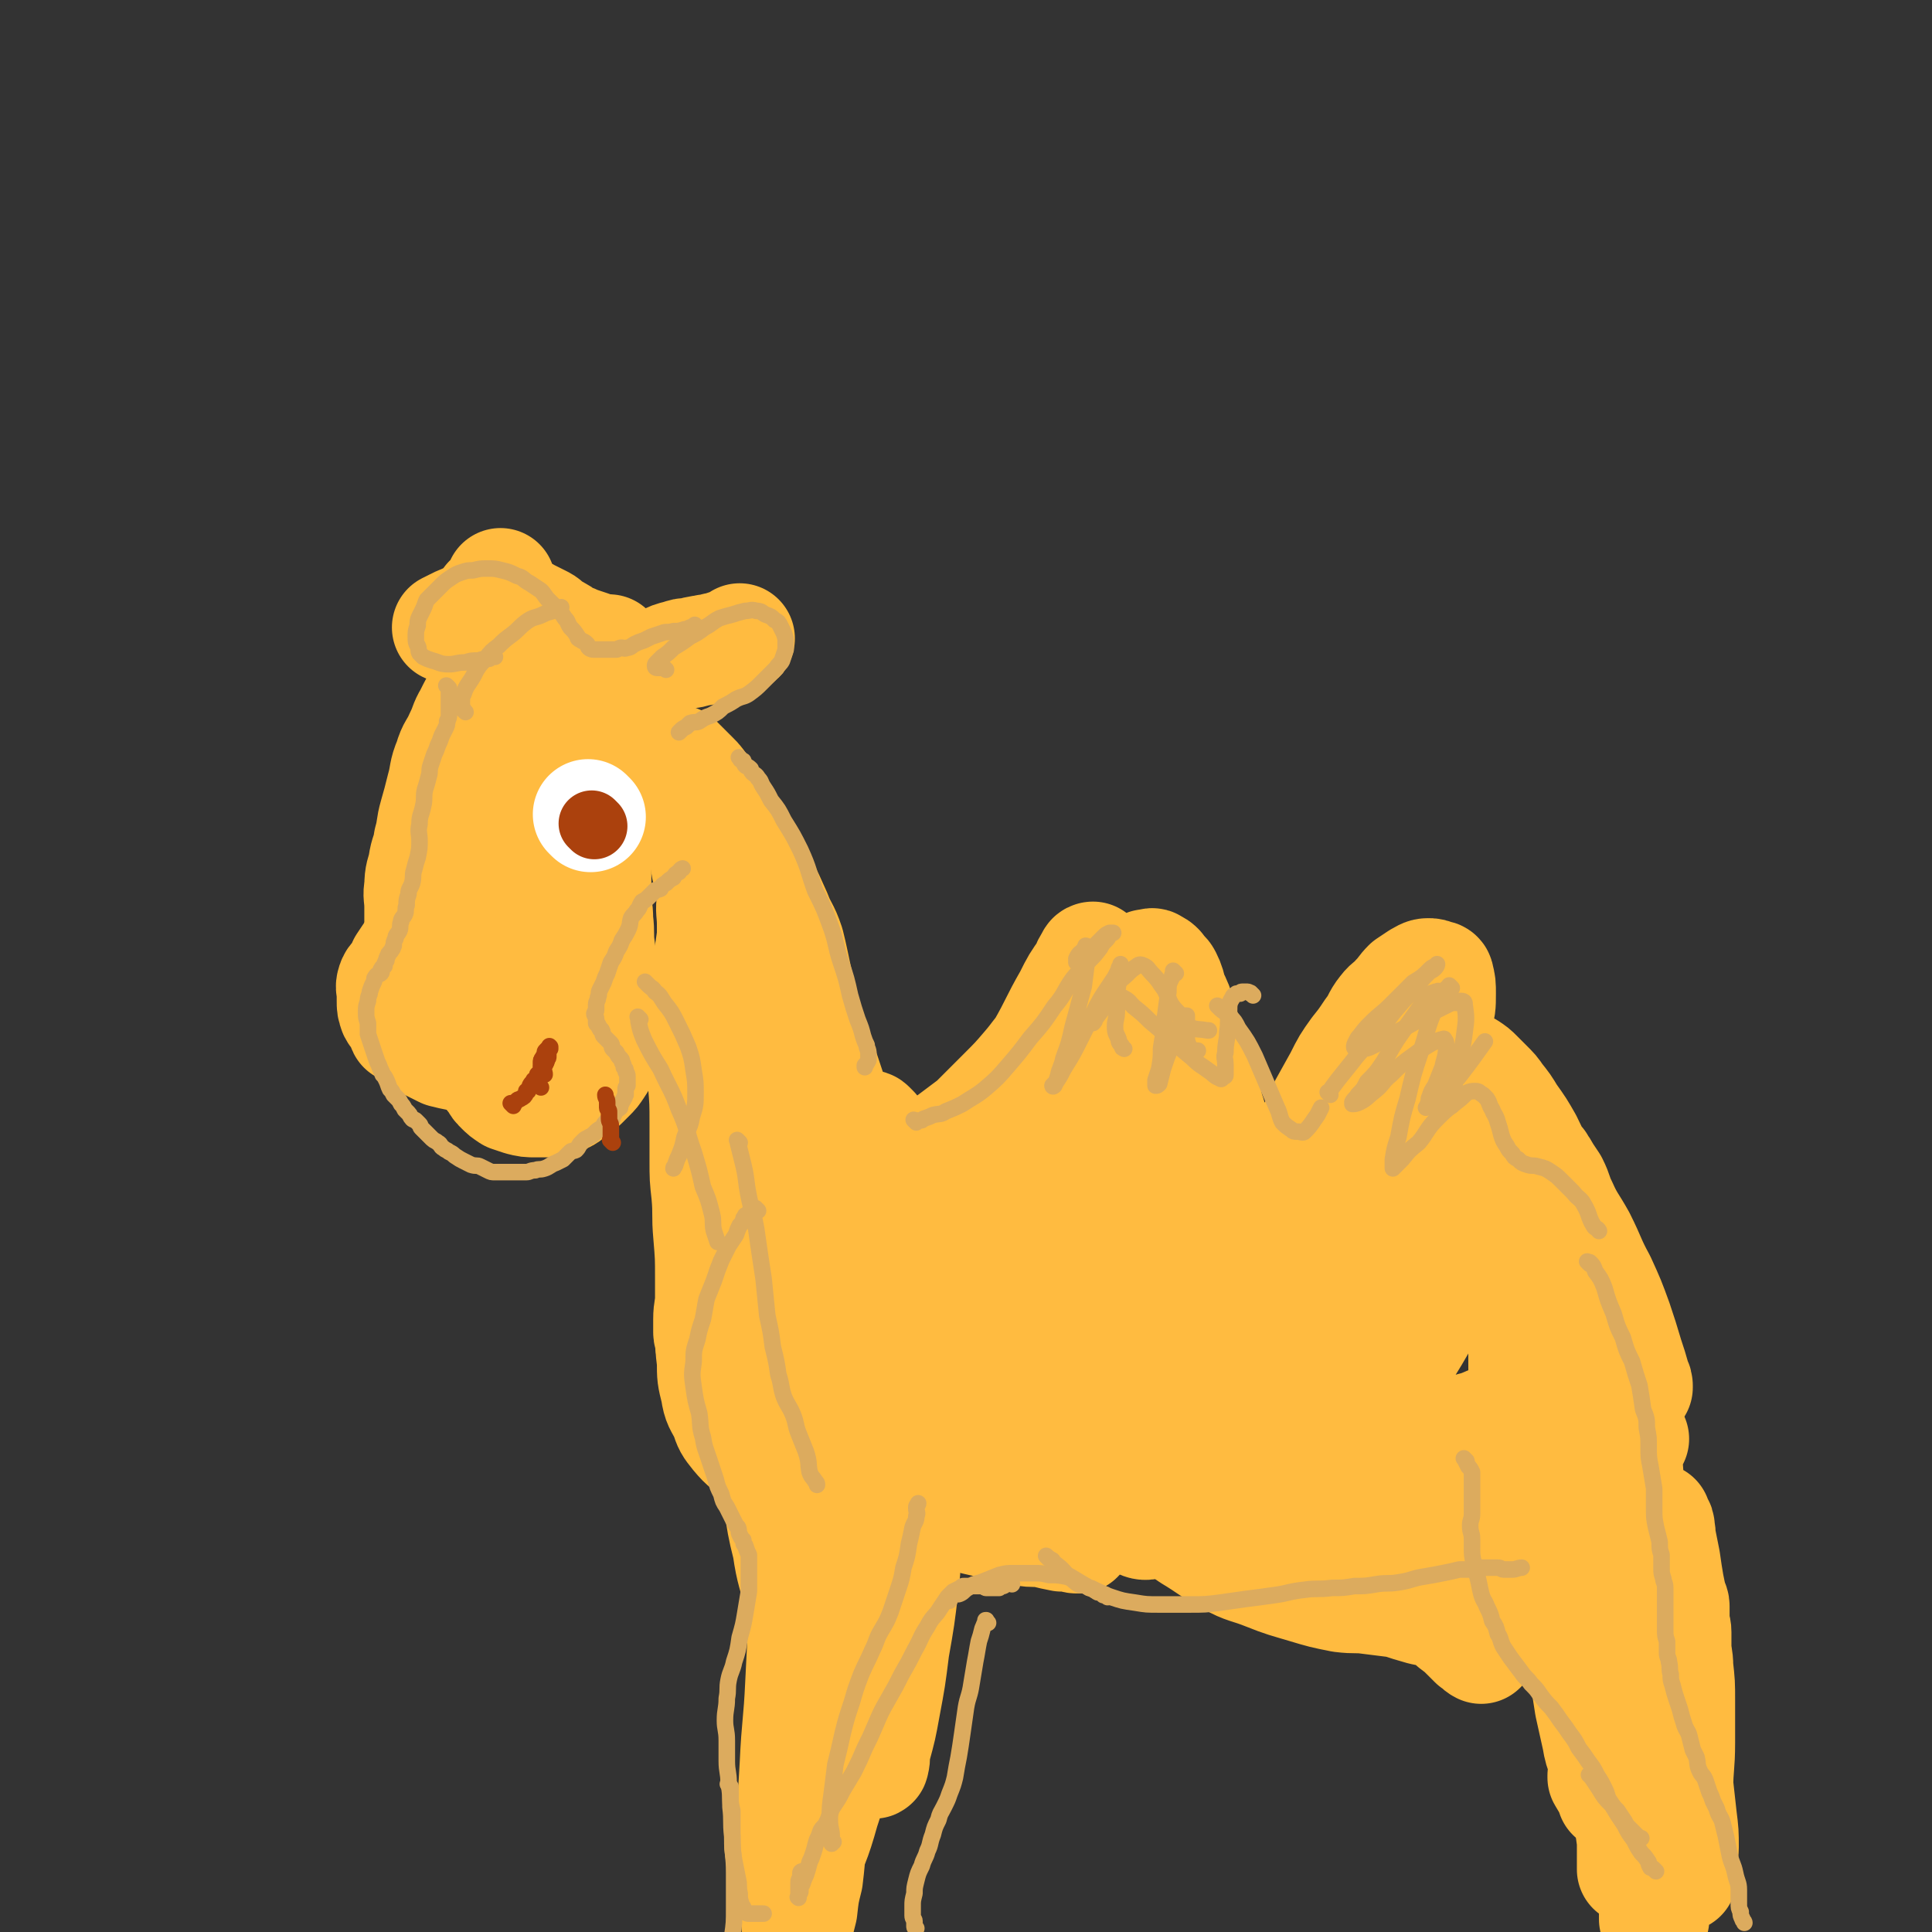 <svg viewBox='0 0 1050 1050' version='1.1' xmlns='http://www.w3.org/2000/svg' xmlns:xlink='http://www.w3.org/1999/xlink'><rect x="0" y="0" width="1050" height="1050" fill="#333333" stroke="none"/><g fill='none' stroke='rgb(255,187,64)' stroke-width='60' stroke-linecap='round' stroke-linejoin='round'><path d='M290,338c-1,-1 -1,-1 -1,-1 -1,-1 0,0 0,0 0,0 0,0 0,0 0,0 0,0 0,0 -1,-1 0,0 0,0 0,0 0,0 0,0 0,0 0,-1 0,0 -1,0 0,0 -1,1 0,1 -1,0 -1,1 -1,2 -1,2 -3,4 -2,2 -2,2 -4,5 -3,4 -2,4 -5,9 -3,5 -3,5 -7,10 -3,5 -3,5 -7,11 -3,5 -3,5 -6,11 -3,5 -2,5 -5,11 -3,7 -4,6 -6,13 -3,7 -2,8 -4,15 -2,8 -2,8 -4,15 -2,7 -1,7 -3,14 -1,7 -2,6 -3,13 -1,5 -2,5 -2,12 -1,5 0,5 0,11 0,5 0,5 0,9 0,5 0,5 0,9 0,3 0,3 1,5 1,3 1,3 2,5 1,2 1,3 2,4 1,2 2,2 3,3 3,2 2,3 5,5 2,1 2,1 5,3 3,1 3,1 6,1 4,1 4,0 8,0 3,0 3,0 6,-1 5,-2 5,-2 9,-5 5,-3 5,-3 9,-7 3,-3 3,-4 7,-8 4,-5 5,-5 9,-11 4,-5 4,-5 8,-10 4,-6 4,-6 7,-12 3,-6 3,-6 5,-13 3,-7 4,-7 7,-13 2,-8 2,-8 4,-15 2,-8 3,-7 5,-15 2,-8 2,-8 4,-16 2,-7 2,-7 4,-14 1,-6 1,-6 2,-12 0,-5 0,-5 1,-9 0,-3 1,-2 1,-5 0,-2 0,-2 0,-4 0,-2 0,-2 -1,-3 0,0 0,0 -1,-1 0,0 -1,0 -1,0 -3,0 -3,0 -5,1 -4,1 -4,1 -8,3 -5,3 -5,2 -10,6 -5,4 -5,5 -10,10 -6,7 -6,7 -12,14 -6,8 -6,8 -11,16 -6,9 -6,9 -11,18 -5,8 -5,8 -9,17 -4,8 -4,9 -7,17 -2,8 -2,8 -4,15 -1,6 0,7 -1,13 0,4 -1,4 -1,8 0,3 0,3 1,6 1,2 1,2 2,4 0,1 0,1 1,2 1,1 1,1 3,1 2,0 2,0 4,-1 3,-2 3,-2 6,-5 3,-3 2,-3 5,-6 7,-11 7,-10 15,-21 7,-10 7,-10 14,-20 6,-10 6,-10 11,-20 3,-8 3,-8 7,-15 3,-7 3,-6 6,-13 1,-4 0,-4 1,-9 1,-3 1,-3 1,-6 0,-2 -1,-2 -1,-3 0,-2 1,-2 0,-3 0,-1 -1,-1 -2,-1 -2,-1 -2,-1 -4,-1 -2,0 -3,0 -5,1 -3,2 -3,2 -6,5 -4,3 -5,2 -7,6 -5,7 -5,7 -9,15 -3,8 -2,8 -5,16 -2,6 -3,6 -5,13 -1,4 -2,4 -2,9 -1,3 0,3 0,7 0,1 -1,2 0,3 1,0 2,0 4,0 0,0 0,0 0,0 '/><path d='M334,356c-1,-1 -1,-1 -1,-1 -1,-1 0,0 0,0 0,0 0,0 0,0 0,0 0,0 0,0 -1,-1 0,0 0,0 0,0 -1,-1 -2,-2 -1,0 -1,0 -2,0 -1,0 -1,0 -2,0 -1,0 -1,0 -3,0 -1,1 -1,1 -3,2 -2,1 -2,1 -5,2 -2,1 -2,1 -5,3 -2,1 -2,1 -4,3 -2,2 -3,2 -5,4 -2,3 -2,3 -4,6 -3,4 -3,4 -5,9 -3,5 -3,5 -5,10 -3,6 -3,6 -5,13 -3,7 -3,7 -5,14 -2,7 -2,8 -4,15 -3,7 -3,7 -5,14 -3,6 -3,6 -5,11 -2,6 -2,6 -4,12 -2,4 -3,4 -5,9 -2,3 -1,3 -3,6 -2,2 -2,2 -4,4 -2,2 -2,3 -3,4 -2,3 -2,2 -4,4 -3,3 -3,3 -5,5 -2,2 -2,1 -3,3 -3,3 -2,3 -5,6 -2,3 -3,3 -5,6 -2,3 -2,3 -4,6 -1,3 -1,3 -2,5 -2,3 -3,2 -4,5 -1,3 0,3 0,6 0,2 0,2 0,4 0,3 0,3 1,6 1,2 2,2 3,4 2,2 1,3 2,5 3,2 3,2 6,4 4,3 4,3 8,5 4,2 4,2 8,4 4,1 4,1 9,2 4,0 4,0 8,0 5,0 5,0 9,-1 5,-1 5,-1 9,-2 3,-1 3,-2 6,-3 4,-2 4,-2 8,-4 4,-3 4,-3 8,-6 3,-3 3,-2 6,-5 2,-2 2,-2 4,-4 3,-3 3,-3 5,-6 1,-4 1,-4 3,-7 1,-5 2,-5 3,-9 1,-5 1,-5 1,-10 0,-5 0,-5 -1,-10 0,-4 0,-4 -1,-8 -1,-4 0,-4 -1,-7 -1,-4 -1,-4 -2,-7 0,-2 0,-2 -1,-4 0,-1 0,-1 -1,-3 0,-1 -1,-1 -1,-2 0,0 0,-1 0,-1 0,-1 0,0 -1,-1 0,0 0,0 0,0 0,0 0,0 0,0 '/><path d='M251,523c-1,-1 -1,-1 -1,-1 -1,-1 0,0 0,0 0,0 0,0 0,0 0,0 -1,0 -1,1 -1,0 -1,0 -1,2 -1,1 -1,1 -1,3 0,2 0,2 0,4 0,3 0,3 1,6 0,4 0,4 2,9 1,5 1,5 3,10 1,5 1,5 3,10 2,4 2,4 4,8 2,4 2,4 5,7 1,3 2,3 4,6 1,2 1,2 3,4 2,2 2,2 5,4 3,1 3,1 6,2 4,1 4,1 8,1 4,0 4,0 7,0 4,0 4,0 8,-2 3,-1 3,-2 6,-4 2,-2 2,-2 5,-4 2,-2 2,-2 4,-4 2,-2 2,-2 4,-5 2,-3 2,-3 3,-7 1,-4 1,-4 2,-8 1,-3 1,-3 1,-7 0,-4 0,-4 0,-7 0,-5 0,-5 -1,-9 -1,-6 -1,-6 -2,-12 -1,-7 -1,-7 -2,-15 -1,-7 0,-7 -1,-15 0,-7 -1,-7 -1,-14 0,-8 0,-8 0,-16 0,-7 -1,-7 0,-14 1,-7 1,-7 2,-13 1,-5 0,-5 1,-10 1,-4 1,-4 2,-9 1,-3 0,-3 1,-7 1,-3 1,-3 2,-7 1,-2 1,-2 1,-5 0,-2 0,-2 0,-5 0,-2 0,-2 1,-5 0,-2 1,-2 1,-4 0,-3 0,-3 0,-5 0,-2 1,-2 1,-4 1,-3 1,-3 2,-5 0,-2 0,-2 0,-4 0,-2 0,-2 1,-4 0,-1 0,-1 0,-2 0,-1 0,-1 0,-3 0,0 0,0 0,-1 0,-1 0,-1 0,-2 0,0 0,0 -1,-1 -1,-1 -1,-1 -2,-2 -2,-1 -2,-1 -4,-2 -3,-2 -3,-2 -6,-3 -3,-1 -3,-1 -5,-2 -3,-1 -3,-1 -6,-2 -3,-1 -2,-1 -5,-2 -2,-1 -2,-1 -4,-2 -1,-1 -1,-1 -3,-2 -1,-1 -2,0 -3,-1 -2,-1 -1,-1 -3,-3 -1,-1 -1,-1 -3,-2 -2,-1 -2,-1 -4,-2 -2,-1 -2,-1 -4,-2 -1,-1 -1,0 -3,-1 -2,-1 -2,-1 -4,-2 -1,-1 -1,-1 -3,-1 -1,0 -2,0 -3,0 -1,0 -1,-1 -2,-1 0,0 -1,0 -1,0 -1,0 -1,-1 -1,-1 0,0 0,0 0,0 -1,0 -1,0 -1,0 0,0 0,0 0,0 -1,0 -1,0 -1,0 0,0 0,0 0,0 -1,0 -1,0 -1,0 0,0 0,0 0,-1 0,0 0,0 0,0 0,0 -1,0 0,0 0,-1 1,-1 1,-1 1,0 1,-1 1,-1 1,-1 1,-1 1,-1 1,-1 1,-1 1,-1 1,-1 1,-1 1,-1 1,-1 1,-2 1,-3 0,0 0,0 0,-1 '/><path d='M329,381c-1,-1 -1,-1 -1,-1 -1,-1 0,0 0,0 0,0 0,0 0,0 0,0 0,0 0,0 -1,-1 0,0 0,0 0,0 0,0 0,0 0,0 0,0 0,0 -1,-1 0,-1 0,-2 1,-1 1,-1 2,-2 1,-1 1,-2 3,-3 2,-2 2,-1 5,-3 3,-2 3,-2 7,-4 4,-2 4,-1 8,-3 4,-2 4,-2 8,-4 4,-2 4,-2 8,-3 3,-1 3,-1 5,-1 3,0 3,-1 5,-1 3,-1 3,0 5,-1 3,0 3,0 5,-1 2,0 2,0 4,-1 3,-1 3,-1 6,-2 1,-1 2,-1 3,-2 '/><path d='M309,358c-1,-1 -1,-1 -1,-1 -1,-1 0,0 0,0 0,0 0,0 0,0 -1,-1 -1,-1 -2,-2 -1,-1 -1,-1 -3,-2 -1,-1 -1,-1 -2,-3 -2,-2 -2,-2 -4,-4 -1,-1 -1,-1 -3,-3 -2,-2 -2,-2 -5,-4 -3,-2 -3,-2 -6,-3 -4,-1 -4,-1 -9,-2 -5,-1 -5,-1 -10,0 -4,0 -4,1 -9,2 -4,1 -4,1 -8,3 -2,1 -2,1 -4,2 '/><path d='M367,414c-1,-1 -1,-1 -1,-1 -1,-1 0,0 0,0 0,0 0,0 0,0 0,0 -1,0 0,0 0,-1 1,0 2,0 1,1 1,1 2,2 1,1 1,1 3,3 2,2 2,2 4,4 3,3 3,3 5,7 3,4 3,4 6,8 3,5 3,5 6,9 3,5 3,5 6,10 3,5 3,5 6,10 4,7 5,7 8,14 4,8 4,8 8,17 3,8 4,7 7,16 2,8 2,9 4,18 2,9 2,9 3,19 1,11 0,11 -1,21 -1,12 -1,12 -4,23 -2,12 -2,12 -6,24 -3,10 -4,10 -7,20 -3,10 -2,10 -5,19 -3,9 -3,9 -6,18 -2,7 -2,7 -4,14 -1,6 -1,6 -2,11 -1,4 -1,4 -2,8 -1,3 -1,3 -1,5 0,2 0,2 0,3 0,1 0,1 0,1 0,0 0,0 0,0 1,-1 1,0 1,-1 1,-3 1,-3 2,-5 1,-5 1,-5 2,-10 1,-7 1,-7 2,-13 1,-10 2,-10 2,-20 1,-11 0,-11 0,-22 0,-11 0,-11 0,-22 0,-15 0,-15 -1,-29 -1,-13 -2,-12 -4,-25 -1,-12 -1,-12 -3,-24 -2,-13 -2,-13 -4,-25 -2,-9 -2,-9 -4,-19 -1,-7 -1,-7 -2,-15 -2,-8 -3,-8 -5,-15 -1,-6 -1,-6 -2,-13 -1,-4 -1,-4 -2,-9 -2,-3 -2,-3 -3,-6 -1,-2 -1,-3 -1,-5 0,-1 -1,0 -1,-2 0,0 0,-1 0,-2 0,0 -1,0 -1,-1 0,0 0,0 0,0 0,0 1,1 1,2 1,2 1,2 2,5 1,5 2,5 3,11 2,7 2,7 4,15 2,10 2,10 3,21 2,11 2,11 3,22 1,11 1,11 2,22 0,14 0,14 0,28 0,15 0,15 0,29 0,15 0,15 -1,30 0,13 0,13 -1,26 -1,12 -1,12 -2,24 -1,10 0,10 -1,21 0,7 0,7 -1,15 0,6 -1,6 -1,12 0,3 0,3 0,7 0,2 1,2 1,4 0,1 0,1 0,2 0,0 0,0 0,0 0,0 0,0 0,0 0,-7 0,-7 0,-15 0,-10 0,-10 0,-20 0,-12 0,-12 -1,-24 -1,-11 0,-11 -1,-22 -1,-9 -1,-9 -1,-18 0,-10 0,-10 0,-20 0,-12 0,-12 -1,-24 0,-12 -1,-12 -1,-24 0,-11 0,-11 1,-22 1,-9 2,-9 3,-19 1,-6 1,-6 2,-13 1,-4 2,-4 3,-8 1,-2 1,-1 2,-3 1,-2 0,-2 1,-3 0,-1 0,-2 1,-2 1,-1 1,-1 2,-1 1,0 1,0 1,1 1,3 1,3 1,5 1,6 1,6 2,11 1,6 2,6 2,12 1,7 1,7 1,14 1,9 1,9 1,17 1,10 0,10 0,20 0,9 0,9 0,18 0,8 -1,8 -1,17 -1,11 -1,11 -1,22 1,9 1,9 2,18 0,7 -1,7 -1,15 0,8 0,8 1,16 1,8 0,8 2,16 1,7 1,7 2,14 2,6 1,6 3,12 3,6 3,6 6,12 3,6 3,6 7,12 4,6 4,6 9,12 4,7 4,7 9,13 4,5 4,5 9,10 6,6 6,6 13,12 7,6 7,7 15,12 7,5 7,5 15,8 8,4 8,4 16,8 8,3 8,3 16,6 8,2 9,2 17,4 7,1 7,2 14,3 5,1 5,0 11,1 4,1 4,1 9,2 2,0 3,0 5,0 2,0 1,1 3,1 0,0 1,0 1,0 0,0 -1,0 -1,0 -1,-1 -1,-2 -2,-3 -3,-3 -4,-3 -7,-6 -7,-6 -7,-6 -14,-12 -6,-5 -6,-5 -12,-12 -7,-8 -7,-8 -13,-17 -7,-12 -7,-12 -13,-24 -8,-16 -8,-16 -14,-32 -7,-17 -6,-17 -12,-34 -5,-17 -5,-18 -10,-35 -3,-11 -3,-11 -6,-21 -1,-7 -1,-7 -3,-14 -1,-3 -2,-3 -3,-7 -1,-2 -1,-2 -1,-5 -1,-1 -1,-1 -1,-1 -1,-1 -1,-1 -1,-1 -1,-1 -1,0 -1,0 -1,1 -1,1 -1,1 -2,3 -3,3 -4,5 -1,4 0,5 -1,9 -2,6 -3,6 -5,12 -2,6 -1,7 -1,13 -1,8 -1,8 0,15 1,11 1,11 2,21 2,10 1,10 3,20 1,8 2,8 4,16 2,7 2,7 5,14 1,4 1,4 3,8 1,2 1,2 2,4 0,0 0,0 0,0 '/><path d='M390,481c-1,-1 -1,-1 -1,-1 -1,-1 0,0 0,0 0,1 0,1 0,2 -1,4 -2,3 -2,7 -1,6 0,7 0,13 0,8 0,8 1,16 1,9 1,9 2,17 2,10 2,10 4,21 2,9 2,9 4,19 2,10 2,10 4,20 3,11 3,11 7,22 3,11 3,11 8,21 4,10 5,9 10,19 6,11 5,11 11,22 6,9 6,9 11,18 5,8 5,9 10,16 5,6 5,6 10,10 6,6 6,6 13,11 5,3 5,3 10,6 4,3 4,2 8,5 4,2 4,2 7,4 3,1 3,1 6,2 1,1 1,1 1,1 1,0 1,1 2,1 0,0 0,0 0,0 -2,-1 -2,-1 -4,-2 -4,-3 -4,-3 -8,-5 -8,-6 -8,-6 -16,-12 -8,-6 -8,-6 -17,-12 -9,-7 -9,-7 -18,-13 -8,-5 -7,-6 -15,-11 -5,-4 -5,-4 -10,-7 -4,-3 -4,-3 -9,-6 -2,-2 -2,-2 -5,-2 -3,-1 -3,-1 -5,-1 -3,1 -4,0 -6,2 -3,3 -3,4 -5,8 -4,7 -5,7 -7,15 -3,8 -3,8 -4,16 -1,9 -1,9 0,17 0,8 0,8 2,16 1,7 2,7 5,13 2,6 2,6 6,11 5,6 6,6 12,10 9,6 9,6 18,11 9,5 9,6 19,9 12,5 12,5 24,8 12,3 12,3 24,4 12,1 12,1 25,1 12,0 13,0 25,-3 11,-2 11,-3 22,-7 12,-4 13,-4 25,-9 8,-4 8,-4 15,-9 7,-5 8,-5 14,-10 4,-5 5,-5 7,-11 4,-7 2,-8 4,-15 '/><path d='M430,526c-1,-1 -1,-1 -1,-1 -1,-1 0,0 0,0 0,0 0,0 0,0 0,0 0,-1 0,0 -1,0 0,1 0,1 1,3 1,3 2,6 1,4 1,4 3,9 3,7 3,7 5,15 4,10 4,10 7,20 3,9 3,9 6,18 3,9 3,9 5,19 3,8 2,8 5,17 3,6 3,6 5,12 2,5 2,5 4,10 3,4 3,4 6,7 3,4 4,4 7,7 4,4 4,4 8,8 4,4 4,4 8,7 3,3 3,3 6,5 3,3 3,3 7,5 2,1 2,1 6,2 3,0 3,0 7,0 3,0 3,-1 7,-2 4,-1 4,-1 9,-3 4,-2 4,-2 8,-4 4,-2 4,-2 8,-5 3,-2 3,-2 6,-4 3,-2 3,-2 6,-5 3,-3 3,-3 6,-6 3,-3 3,-3 5,-6 3,-4 3,-4 5,-7 2,-3 2,-3 4,-5 2,-2 3,-2 4,-4 2,-2 1,-2 2,-4 1,-2 1,-2 2,-3 1,-1 0,-1 1,-2 1,-1 2,0 2,-1 1,-1 0,-1 0,-2 0,-1 0,-1 1,-1 1,-1 1,-1 1,-1 0,0 0,0 0,0 0,0 0,0 -1,0 '/><path d='M541,680c-1,-1 -1,-1 -1,-1 -1,-1 0,0 0,0 0,0 0,0 0,0 -1,0 -1,0 -1,0 -1,0 0,-1 -1,-1 -2,0 -2,0 -3,0 -2,0 -2,-1 -3,-1 -1,0 -2,0 -3,0 -3,0 -3,1 -7,1 -3,0 -3,0 -6,1 -4,0 -4,0 -7,1 -4,0 -4,1 -8,2 -3,0 -3,1 -6,1 -2,0 -2,0 -4,0 -2,0 -2,0 -4,0 -1,0 -1,0 -2,-1 -1,-1 -2,0 -3,-2 -1,-1 -1,-2 -2,-4 -1,-1 -1,-1 -3,-3 -2,-3 -2,-3 -4,-6 -2,-3 -2,-3 -3,-5 '/><path d='M450,640c-1,-1 -1,-1 -1,-1 -1,-1 0,0 0,0 0,0 0,0 0,0 0,0 0,0 0,0 -1,-1 0,0 0,0 1,0 1,-1 2,-1 1,0 1,0 2,0 2,0 2,0 4,0 3,0 3,0 7,0 4,0 4,0 8,0 5,0 5,0 10,-1 6,-1 6,-1 11,-3 5,-2 6,-2 10,-5 6,-3 6,-4 10,-7 8,-6 8,-6 16,-12 8,-8 8,-8 16,-16 7,-7 7,-7 13,-14 6,-7 5,-7 11,-13 6,-7 6,-7 13,-13 6,-5 5,-5 12,-11 5,-4 5,-4 10,-7 4,-3 4,-3 8,-6 2,-2 2,-2 5,-4 3,-1 3,-1 5,-1 1,-1 1,-1 2,-1 2,0 2,-1 3,0 2,1 2,1 3,2 2,3 3,3 4,5 2,4 2,5 3,9 3,6 3,6 5,13 3,8 2,9 5,17 3,8 3,8 5,16 3,8 3,8 5,17 3,8 2,9 4,18 2,9 3,9 5,18 2,8 2,8 3,17 2,9 2,9 3,18 1,9 1,9 1,18 0,7 0,7 0,14 0,6 1,6 0,11 0,4 -1,4 -2,8 0,2 0,2 -1,5 0,2 0,2 -1,4 0,0 0,0 0,1 0,0 0,0 -1,1 0,0 0,0 0,0 -1,0 -1,0 -1,-1 -1,-2 -2,-2 -3,-4 -2,-4 -2,-4 -5,-9 -3,-5 -3,-5 -6,-10 -3,-5 -3,-5 -7,-10 -3,-5 -3,-6 -7,-11 -5,-7 -6,-7 -11,-15 -6,-10 -6,-10 -12,-20 -6,-10 -6,-10 -11,-20 -5,-10 -5,-10 -10,-20 -5,-7 -5,-7 -9,-15 -3,-5 -3,-5 -6,-10 -2,-3 -2,-3 -3,-5 -1,-2 -1,-2 -2,-3 -1,-1 -1,-1 -1,-1 -1,0 -2,0 -2,1 -3,5 -2,5 -4,10 -5,14 -6,14 -10,28 -5,15 -5,15 -9,31 -4,18 -3,18 -7,36 -2,13 -3,13 -5,26 -1,9 -1,9 -1,18 -1,7 -1,7 -1,15 0,3 0,3 0,6 0,2 0,2 0,5 0,1 1,1 1,2 1,1 1,1 1,1 3,-1 3,-2 5,-4 7,-7 8,-7 14,-15 11,-18 10,-19 20,-37 10,-19 10,-19 20,-38 7,-15 7,-15 15,-30 5,-10 5,-10 10,-20 3,-6 2,-6 5,-12 2,-4 2,-3 4,-6 1,-2 1,-2 1,-4 0,0 0,0 0,0 0,0 0,0 0,0 0,2 0,2 -1,4 -1,7 -2,7 -3,14 -2,11 -2,11 -4,22 -2,11 -2,11 -3,23 -1,9 -1,9 -1,19 0,9 0,9 0,17 0,6 0,6 0,12 0,4 1,4 1,7 0,3 0,3 0,5 0,1 1,1 1,3 0,0 0,0 0,0 0,0 0,0 0,0 0,-2 0,-2 0,-5 -1,-5 -1,-5 -2,-10 -1,-6 -2,-6 -4,-12 -3,-6 -3,-6 -6,-12 -3,-7 -2,-7 -5,-15 -3,-8 -3,-7 -6,-15 -3,-8 -3,-8 -5,-17 -2,-12 -2,-12 -3,-23 -1,-14 -1,-14 -1,-28 0,-11 0,-11 1,-22 0,-10 0,-10 1,-20 1,-6 1,-6 2,-13 0,-3 0,-3 0,-5 0,-2 1,-2 1,-3 0,-1 0,-1 0,-1 0,0 -1,0 -1,1 -2,3 -2,3 -3,6 -5,7 -5,7 -9,15 -8,14 -7,14 -15,28 -7,13 -8,13 -15,26 -7,15 -6,15 -12,30 -4,11 -4,11 -6,21 -2,11 -2,12 -4,23 -1,10 -1,10 -1,21 0,8 0,9 1,17 2,8 1,8 4,16 2,8 2,8 6,15 4,7 4,7 9,13 3,5 3,5 7,9 3,4 3,4 7,7 2,3 3,3 6,5 3,3 2,3 6,5 2,2 2,2 4,3 3,2 3,2 5,4 2,1 2,1 4,2 2,0 2,1 4,1 2,0 2,0 4,-1 2,0 3,0 4,-1 3,-1 3,-2 5,-4 3,-3 4,-3 7,-6 4,-4 4,-4 8,-8 4,-5 4,-5 9,-10 5,-6 5,-6 11,-12 7,-9 7,-9 14,-18 7,-9 7,-9 14,-19 7,-10 7,-10 13,-21 6,-11 6,-11 11,-23 5,-11 5,-11 9,-22 5,-9 4,-9 9,-19 4,-10 5,-10 9,-20 5,-9 5,-9 10,-18 4,-8 4,-8 9,-15 4,-5 4,-5 8,-11 4,-5 3,-6 7,-11 3,-4 4,-3 7,-7 3,-3 3,-4 6,-7 3,-2 3,-2 6,-4 2,-1 3,-2 5,-2 2,0 2,0 4,1 1,0 2,0 2,1 1,4 1,4 1,9 0,7 0,7 -2,14 -3,10 -3,10 -7,20 -3,9 -2,9 -6,18 -5,13 -5,13 -12,25 -8,14 -8,13 -17,26 -11,15 -12,14 -23,29 -10,14 -9,15 -20,27 -7,10 -9,9 -17,18 -5,6 -4,6 -9,12 -4,4 -4,4 -7,7 -2,2 -1,3 -3,5 -2,1 -2,1 -3,2 0,0 0,0 0,0 1,-1 1,-1 1,-3 5,-9 6,-8 11,-17 7,-14 7,-14 14,-28 8,-15 7,-15 15,-30 7,-12 7,-13 15,-25 5,-9 5,-9 11,-17 5,-8 6,-8 12,-16 4,-5 4,-5 8,-10 4,-4 3,-4 7,-8 4,-3 4,-3 7,-5 4,-3 4,-3 8,-5 4,-2 5,-2 9,-3 4,0 4,0 9,0 3,0 3,1 7,2 4,1 4,1 7,2 3,2 3,2 5,4 3,3 3,3 5,5 4,4 4,4 6,7 4,5 4,5 7,10 5,7 5,7 9,14 4,8 4,9 8,17 4,7 4,7 8,15 4,8 5,7 8,15 5,10 5,10 8,20 4,9 4,9 8,18 3,9 3,9 7,17 2,7 2,7 5,14 2,4 2,4 4,9 1,3 1,3 2,6 1,1 1,1 2,2 0,0 0,0 0,1 0,0 0,0 0,0 0,-2 0,-2 -1,-4 -2,-7 -2,-7 -4,-13 -3,-10 -3,-10 -6,-19 -4,-11 -4,-11 -9,-22 -6,-11 -5,-11 -11,-23 -5,-9 -6,-9 -10,-18 -3,-6 -2,-6 -5,-12 -2,-3 -2,-3 -4,-6 -1,-2 -1,-2 -2,-3 -1,-1 -1,-1 -1,-2 0,0 0,0 0,0 0,1 0,1 0,2 1,5 1,5 1,9 1,8 1,8 2,16 2,10 3,10 3,21 1,12 1,12 0,23 -2,13 -2,13 -5,26 -4,16 -3,16 -8,33 -5,14 -4,14 -11,28 -5,11 -6,11 -13,21 -6,8 -6,9 -13,16 -6,6 -7,5 -14,10 -5,4 -5,5 -11,8 -5,2 -6,2 -11,1 -5,0 -6,1 -10,-1 -5,-3 -5,-3 -9,-7 -4,-4 -3,-5 -6,-9 -3,-4 -3,-4 -5,-8 -1,-4 -2,-4 -1,-8 0,-5 0,-5 1,-10 2,-6 2,-6 5,-13 4,-7 5,-7 9,-15 5,-8 5,-8 10,-16 7,-12 7,-12 13,-25 8,-13 8,-13 15,-27 7,-16 7,-16 13,-32 5,-14 5,-14 8,-28 2,-8 2,-8 2,-16 0,-4 0,-4 -1,-9 0,-2 1,-3 -1,-4 -2,-1 -3,-1 -6,0 -4,2 -5,2 -8,6 -7,8 -7,9 -13,18 -11,16 -11,16 -20,32 -10,17 -10,17 -20,35 -9,18 -8,18 -17,35 -6,14 -6,14 -12,28 -5,8 -5,8 -10,16 -2,5 -3,5 -6,10 -2,3 -2,3 -4,6 0,1 0,1 -1,2 0,0 -1,0 -1,0 0,-2 1,-2 2,-5 4,-11 3,-11 7,-22 5,-16 5,-16 10,-31 5,-15 5,-15 11,-30 4,-9 4,-9 8,-17 3,-6 3,-6 5,-11 1,-3 1,-3 2,-5 0,-1 1,-2 1,-2 0,0 0,1 0,1 -2,3 -3,2 -5,6 -7,10 -5,11 -11,21 -9,15 -11,14 -21,28 -12,18 -11,19 -23,37 -9,14 -9,15 -19,28 -7,8 -7,7 -15,15 -4,4 -3,5 -8,8 -2,2 -4,2 -6,1 -2,-1 -2,-3 -3,-6 -2,-14 -2,-14 -3,-28 -1,-14 -1,-14 -1,-29 0,-11 0,-11 1,-23 0,-7 2,-7 1,-14 0,-4 -1,-4 -1,-8 -1,-1 0,-1 0,-1 0,-1 0,-2 0,-2 0,0 -1,0 -1,1 -1,3 -2,3 -2,6 -1,5 -1,5 0,10 1,8 1,9 4,16 2,8 2,8 6,14 4,6 4,7 9,11 9,7 9,7 20,12 12,5 12,5 26,7 14,3 15,2 29,2 15,0 15,-1 30,-3 14,-2 14,-3 29,-7 11,-3 11,-3 23,-6 8,-2 8,-3 16,-5 6,-2 6,-3 12,-4 3,0 3,0 6,0 1,0 2,0 3,0 0,0 0,0 0,0 -1,2 0,2 -2,4 -6,5 -6,5 -14,9 -12,5 -12,6 -24,9 -13,5 -14,5 -27,7 -20,3 -21,2 -41,3 -18,1 -18,1 -36,0 -17,-1 -17,-1 -34,-3 -15,-1 -15,-1 -29,-3 -14,-2 -14,-2 -28,-4 -13,-2 -13,-1 -25,-3 -9,-1 -9,-1 -18,-3 -9,-2 -9,-2 -18,-5 -7,-3 -7,-3 -14,-6 -8,-4 -8,-3 -16,-7 -7,-4 -6,-5 -13,-10 -6,-3 -6,-3 -13,-6 -6,-3 -6,-3 -12,-5 -5,-2 -5,-2 -10,-2 -5,0 -5,0 -10,0 -3,1 -4,0 -7,2 -3,2 -3,2 -5,6 -3,6 -3,6 -4,13 -3,10 -3,10 -3,20 0,14 0,14 2,28 2,13 2,14 5,26 2,14 3,13 6,27 3,13 3,13 5,26 2,14 1,14 2,28 2,17 2,17 2,35 0,16 0,16 -1,32 -2,16 -1,16 -3,32 -2,8 -2,8 -3,17 -1,4 -1,4 -2,8 -1,1 -1,1 -1,1 0,-2 0,-3 0,-6 1,-11 1,-11 2,-21 3,-18 3,-18 6,-35 4,-17 4,-17 7,-34 4,-16 4,-16 7,-33 2,-15 2,-15 3,-29 2,-17 2,-17 4,-34 1,-14 1,-14 2,-28 0,-14 0,-14 -1,-28 0,-9 0,-9 0,-18 0,-5 0,-5 -1,-9 -1,-3 -1,-3 -2,-6 0,0 0,-1 -1,-1 -1,0 -1,0 -2,1 -2,4 -2,4 -4,9 -4,12 -4,12 -7,25 -3,17 -3,18 -6,36 -2,19 -1,19 -3,39 -1,20 -1,20 -2,40 -1,22 -2,22 -3,44 -1,17 -1,17 -2,34 0,11 0,11 0,22 0,5 0,5 0,9 0,1 0,3 1,2 2,-2 3,-3 4,-7 7,-17 8,-17 13,-35 7,-21 6,-21 12,-42 6,-20 5,-20 11,-40 5,-16 5,-16 10,-31 3,-9 3,-9 6,-18 2,-4 2,-4 3,-7 0,-1 1,-2 1,-2 1,0 1,1 1,2 0,8 0,8 -1,16 -2,17 -2,17 -5,34 -2,16 -2,16 -5,32 -2,11 -2,11 -5,22 -1,4 0,4 -1,8 0,1 -1,0 -1,0 0,-1 1,-1 1,-2 '/><path d='M685,723c-1,-1 -1,-1 -1,-1 -1,-1 0,0 0,0 0,0 0,0 0,0 1,2 0,2 1,5 1,6 1,6 3,12 2,10 2,10 5,20 4,9 3,10 8,18 3,7 4,7 9,12 7,7 7,7 15,12 6,4 7,3 14,5 7,2 7,3 14,3 9,0 9,0 17,-3 9,-2 9,-3 17,-6 6,-3 6,-4 12,-7 5,-3 5,-3 9,-6 4,-2 3,-2 7,-4 2,-1 2,-1 4,-2 0,0 0,0 1,-1 0,0 0,0 0,0 -1,1 -1,1 -3,2 -4,2 -4,2 -9,5 -5,3 -5,3 -10,6 -3,2 -3,2 -6,5 -2,3 -3,3 -4,6 -1,4 -2,5 -1,9 1,6 2,5 5,10 3,6 3,6 7,11 6,6 6,6 12,11 8,6 8,6 17,12 8,5 8,5 17,10 6,3 6,3 13,6 6,3 6,3 12,5 5,2 5,2 10,2 3,1 3,0 7,0 2,0 2,0 4,-1 0,-1 0,-1 0,-2 0,-4 1,-4 0,-7 -2,-9 -3,-8 -6,-17 -5,-13 -5,-12 -9,-26 -5,-14 -3,-15 -9,-29 -3,-5 -4,-4 -8,-8 '/><path d='M823,702c-1,-1 -1,-1 -1,-1 -1,-1 0,0 0,0 0,0 0,0 0,0 0,0 0,-1 0,0 -1,0 -1,1 0,3 2,5 2,5 4,10 3,10 3,10 6,20 3,14 3,14 6,28 2,13 2,13 5,26 3,15 3,15 6,29 2,14 2,15 4,29 2,15 2,15 4,30 2,13 2,13 3,26 2,12 2,12 4,25 2,9 2,9 4,18 1,6 1,5 3,11 1,5 1,5 2,9 1,3 1,3 2,6 0,2 1,2 1,4 0,0 0,1 0,1 0,0 0,-1 0,-1 -2,-4 -2,-4 -5,-9 0,-1 0,-1 0,-1 '/><path d='M596,807c-1,-1 -1,-1 -1,-1 -1,-1 0,0 0,0 0,0 0,0 0,0 0,0 -1,-1 0,0 2,0 3,0 6,1 5,3 5,3 10,7 7,4 7,4 15,8 10,6 11,6 21,13 10,6 10,7 21,13 9,5 10,4 20,8 10,4 11,4 21,7 10,3 10,3 20,5 8,1 8,0 15,1 8,1 8,1 16,2 6,2 6,2 13,4 5,1 5,1 10,3 4,2 4,2 7,5 4,3 4,3 8,7 1,1 1,1 3,3 2,1 2,2 4,3 0,0 0,-1 1,-1 '/><path d='M833,698c-1,-1 -1,-1 -1,-1 -1,-1 0,0 0,0 0,0 0,0 0,0 -1,4 -1,4 -2,8 -1,7 -1,7 -2,13 0,12 0,12 0,23 0,14 0,14 2,28 1,12 1,12 4,24 2,11 3,10 6,21 2,9 2,9 5,18 2,8 3,8 6,15 3,7 4,7 7,15 3,8 3,8 6,16 3,9 3,9 6,18 2,8 2,9 4,17 2,11 2,11 4,21 2,11 2,11 4,21 2,10 2,10 3,20 1,8 1,8 1,16 0,6 1,6 1,12 0,4 0,4 0,7 0,2 0,2 0,4 0,1 0,1 0,2 0,0 0,0 0,0 0,-1 0,-1 0,-1 0,-1 0,-1 0,-1 0,-2 1,-2 1,-4 1,-3 0,-3 0,-7 0,-5 0,-5 0,-9 '/><path d='M888,782c-1,-1 -1,-1 -1,-1 -1,-1 0,0 0,0 0,0 0,0 0,0 0,1 0,1 -1,3 0,3 -1,2 -1,5 -1,8 0,8 0,16 0,11 -1,11 -1,21 0,10 0,10 1,19 0,9 0,9 2,18 1,9 1,9 3,18 2,9 2,9 4,18 2,8 2,8 4,16 3,9 3,9 5,17 3,11 3,10 6,21 2,8 1,8 3,17 1,9 1,9 2,18 1,8 1,8 1,16 0,4 -1,4 -1,9 0,2 0,2 0,5 0,1 0,1 0,2 0,0 0,0 -1,0 0,0 0,0 0,0 0,-1 0,-1 0,-2 0,-3 -1,-3 -1,-7 0,-8 0,-8 0,-16 0,-11 0,-11 0,-23 0,-12 1,-12 1,-25 0,-11 0,-11 0,-23 0,-9 0,-9 -1,-18 0,-6 -1,-6 -1,-12 0,-4 0,-4 0,-7 0,-3 -1,-3 -1,-6 0,-2 0,-2 0,-3 0,-1 0,-1 0,-2 0,-2 0,-2 0,-3 0,-2 -1,-2 -1,-3 -1,-4 -1,-4 -2,-9 -1,-6 -1,-6 -2,-13 -1,-5 -1,-5 -2,-10 -1,-3 0,-3 -1,-7 0,-2 0,-2 -1,-3 0,-1 -1,-1 -1,-2 0,-1 0,-1 0,-1 0,1 0,2 0,4 0,7 0,7 0,15 0,14 0,14 0,28 0,16 1,16 1,31 0,14 0,14 0,28 0,12 1,12 1,24 1,7 0,7 0,14 0,4 -1,4 -1,8 0,2 0,2 0,5 0,2 0,2 0,4 0,1 0,1 0,2 0,2 0,2 0,3 0,4 0,4 -1,8 0,7 0,7 0,14 0,7 0,7 -1,14 0,5 0,5 0,10 0,2 0,2 0,4 0,1 0,1 0,2 0,0 0,0 0,0 0,-7 0,-7 0,-13 0,-12 0,-12 -1,-23 0,-2 0,-2 0,-4 '/><path d='M870,927c-1,-1 -1,-2 -1,-1 -1,0 0,1 0,2 0,3 0,3 0,6 0,5 0,5 1,11 0,0 0,0 0,0 '/></g>
<g fill='none' stroke='rgb(220,171,94)' stroke-width='9' stroke-linecap='round' stroke-linejoin='round'><path d='M244,374c-1,-1 -1,-1 -1,-1 -1,-1 0,0 0,0 0,0 0,0 0,0 0,0 0,0 0,0 -1,-1 0,0 0,0 1,1 1,1 1,3 0,2 0,2 0,4 0,2 0,2 0,4 0,2 0,2 0,4 0,2 0,2 -1,4 0,2 0,2 -1,4 -1,2 -1,2 -2,4 -1,3 -1,3 -2,5 -1,3 -1,3 -2,5 -1,3 -1,3 -2,6 -1,3 0,3 -1,6 -1,4 -1,4 -2,7 -1,4 0,5 -1,9 -1,5 -2,5 -2,10 -1,4 0,5 0,9 0,4 0,4 -1,9 -1,3 -1,3 -2,7 -1,3 0,3 -1,7 -1,3 -2,3 -2,6 -1,3 -1,3 -1,6 -1,2 0,3 -1,5 -1,2 -2,2 -2,4 -1,2 0,3 -1,5 -1,2 -2,2 -2,4 -1,2 -1,2 -1,4 -1,1 0,1 -1,2 -1,2 -2,2 -2,3 -1,2 -1,2 -1,3 -1,1 -1,2 -1,3 -1,1 -1,0 -2,2 0,0 1,1 0,2 -1,1 -2,0 -3,2 -1,1 0,1 -1,3 -1,2 -1,2 -2,5 0,2 -1,2 -1,5 -1,3 -1,3 -1,6 0,3 0,3 1,6 0,3 0,3 0,6 1,3 1,3 2,6 1,3 1,3 2,6 1,3 1,3 2,5 1,3 1,2 2,5 1,1 1,1 2,3 1,2 1,3 2,5 1,1 1,1 2,3 1,1 1,1 2,2 1,1 1,1 2,3 1,1 1,1 2,3 1,1 1,1 2,2 1,1 1,2 2,3 1,1 1,0 2,1 1,1 1,1 2,2 1,1 0,1 1,2 1,1 1,1 2,2 1,1 1,1 2,2 1,1 1,1 2,2 1,1 2,1 3,2 2,1 1,2 3,3 1,1 2,1 3,2 2,1 2,1 3,2 3,2 3,2 5,3 2,1 2,1 4,2 3,1 3,0 5,1 2,1 2,1 4,2 2,1 2,1 4,1 3,0 3,0 5,0 3,0 3,0 6,0 3,0 3,0 6,0 2,0 2,-1 5,-1 2,-1 2,0 5,-1 3,-1 3,-2 6,-3 2,-1 2,-1 4,-2 2,-2 2,-2 4,-4 1,-1 1,0 3,-1 2,-2 1,-2 3,-4 1,-1 1,-1 1,-1 2,-2 2,-1 3,-2 2,-1 2,-1 3,-2 2,-2 2,-2 4,-3 1,-1 1,-2 2,-3 1,-1 1,0 3,-2 1,0 1,0 1,-1 1,-2 1,-2 2,-4 0,0 1,0 2,-1 0,-1 0,-1 1,-3 0,-1 1,-1 1,-2 1,-1 0,-1 1,-2 0,-1 0,-2 0,-3 0,-1 0,-1 1,-2 0,-2 0,-2 0,-4 0,-1 0,-1 0,-1 0,-2 -1,-2 -1,-3 0,-1 0,-1 -1,-2 0,-1 0,-1 -1,-3 0,-1 0,-1 -1,-2 -1,-1 -1,-1 -2,-3 -1,-1 -1,-1 -2,-2 -1,-1 0,-2 -1,-3 -1,-1 -1,-1 -2,-2 -1,-1 -1,-1 -2,-2 -1,-1 0,-2 -1,-3 0,-1 -1,0 -1,-1 -1,-1 0,-1 -1,-2 0,-1 -1,0 -1,-1 0,-1 0,-1 0,-2 0,-2 -1,-2 -1,-3 0,-1 1,-1 1,-2 0,-1 0,-2 0,-3 0,-2 1,-2 1,-4 1,-2 0,-2 1,-4 1,-2 1,-2 2,-4 1,-3 1,-3 2,-5 1,-3 1,-3 2,-6 2,-3 2,-3 3,-6 2,-3 2,-3 3,-6 2,-3 2,-3 3,-5 2,-4 1,-4 2,-7 1,-2 2,-2 3,-4 2,-2 1,-2 3,-5 2,-1 2,-1 4,-3 1,-1 1,-1 3,-3 1,-1 1,0 3,-1 1,-2 1,-2 3,-3 2,-2 2,-2 4,-3 1,-2 1,-2 3,-3 1,-2 2,-2 2,-2 '/><path d='M362,364c-1,-1 -1,-1 -1,-1 -1,-1 0,0 0,0 0,0 0,0 0,0 0,0 0,0 0,0 -1,-1 -1,0 -2,0 0,0 0,0 -1,0 0,0 0,0 -1,0 0,0 0,0 0,0 0,0 -1,0 -1,-1 0,0 0,0 0,0 0,-1 0,-1 1,-2 1,-1 1,-1 3,-3 3,-2 3,-2 6,-5 5,-3 5,-3 9,-6 4,-2 4,-2 8,-5 4,-2 4,-3 8,-5 3,-1 3,-1 7,-2 3,-1 3,-1 7,-2 3,0 3,-1 6,0 3,0 3,1 5,2 3,1 3,1 5,3 2,1 2,1 3,3 1,2 1,2 2,4 1,3 1,3 1,5 0,2 0,2 0,4 -1,3 -1,3 -2,6 -1,2 -2,2 -3,4 -2,2 -2,2 -4,4 -2,2 -2,2 -4,4 -3,3 -3,3 -7,6 -3,2 -3,1 -7,3 -3,2 -3,2 -7,4 -3,3 -3,3 -7,5 -3,1 -3,1 -6,3 -2,1 -2,0 -5,1 -1,1 -1,1 -2,2 -2,1 -2,1 -3,2 -1,1 -1,1 -1,1 '/><path d='M379,341c-1,-1 -1,-1 -1,-1 -1,-1 0,0 0,0 0,0 0,0 0,0 0,0 0,0 0,0 -1,-1 0,0 0,0 -1,1 -2,1 -3,1 -2,1 -2,1 -3,1 -3,1 -3,1 -6,1 -3,1 -4,0 -6,1 -3,1 -3,1 -6,2 -2,1 -2,1 -4,2 -3,1 -3,1 -5,2 -2,1 -2,2 -4,2 -2,1 -2,0 -3,0 -2,0 -2,1 -3,1 -1,0 -1,0 -2,0 -2,0 -2,0 -4,0 0,0 0,0 -1,0 -2,0 -3,0 -5,0 -1,0 -2,0 -3,-1 -1,-1 0,-1 -1,-2 -2,-2 -2,-1 -3,-2 -2,-1 -2,-1 -2,-2 -2,-3 -2,-3 -4,-5 -2,-3 -1,-3 -3,-5 -2,-3 -2,-3 -5,-6 -2,-2 -2,-2 -4,-4 -2,-2 -2,-3 -4,-5 -3,-2 -3,-2 -6,-4 -4,-2 -3,-3 -7,-4 -4,-2 -4,-2 -8,-3 -4,-1 -4,-1 -8,-1 -4,0 -4,0 -8,1 -3,0 -3,0 -6,1 -3,1 -3,1 -6,3 -3,2 -3,2 -5,4 -2,2 -2,2 -4,4 -2,2 -2,2 -4,4 -1,2 -1,3 -2,5 -1,2 -1,2 -2,4 -1,2 -1,3 -1,5 -1,3 -1,3 -1,6 0,3 0,3 1,5 1,2 0,2 1,4 1,1 1,1 2,2 2,1 2,1 5,2 4,1 4,2 9,2 4,0 4,-1 9,-1 3,-1 3,-1 7,-1 3,-1 3,-1 6,-1 1,-1 2,-1 3,-1 '/><path d='M253,387c-1,-1 -1,-1 -1,-1 -1,-1 0,0 0,0 0,0 0,0 0,0 0,-1 -1,-1 -1,-2 0,-1 0,-1 0,-2 0,-3 0,-3 1,-5 1,-3 1,-3 3,-6 2,-3 2,-3 4,-7 2,-3 2,-3 5,-6 3,-4 3,-4 7,-7 3,-3 3,-3 7,-6 4,-3 4,-4 8,-7 4,-3 5,-2 9,-4 4,-2 4,-1 8,-3 1,0 1,-1 2,-1 '/><path d='M352,535c-1,-1 -1,-1 -1,-1 -1,-1 0,0 0,0 0,0 0,0 0,0 0,0 -1,-1 0,0 0,0 1,1 2,2 1,1 2,1 3,3 3,2 3,3 5,6 4,5 4,5 7,11 3,6 3,6 6,13 2,6 2,6 3,13 1,6 1,6 1,12 0,6 0,7 -2,13 -1,6 -2,6 -4,11 -1,5 -1,5 -3,10 -1,2 -1,2 -2,5 0,1 -1,1 -1,2 0,0 0,0 0,0 '/><path d='M403,413c-1,-1 -1,-1 -1,-1 -1,-1 0,0 0,0 0,0 0,0 0,0 0,0 0,0 0,0 -1,-1 0,0 0,0 0,0 0,0 0,0 1,1 0,1 1,1 1,1 1,0 1,1 1,1 0,1 1,2 1,1 1,0 3,2 0,0 0,1 1,2 1,1 2,1 3,3 2,2 1,2 3,5 2,3 2,3 4,7 4,5 4,5 7,11 5,8 5,8 9,16 5,11 4,11 8,22 5,10 5,10 9,21 3,9 2,9 5,18 3,9 3,9 5,18 2,7 2,7 4,13 2,5 2,5 3,9 1,3 1,3 2,5 0,2 1,2 1,5 0,1 0,1 0,3 -1,2 -1,2 -2,3 0,1 0,1 0,1 '/><path d='M348,554c-1,-1 -1,-1 -1,-1 -1,-1 0,0 0,0 0,1 0,1 0,2 1,5 1,5 3,10 4,8 4,8 9,16 5,11 6,11 10,22 5,11 4,12 8,23 3,10 3,10 5,19 3,7 3,7 5,15 1,4 0,5 1,9 1,3 1,3 2,6 0,0 0,0 0,0 '/><path d='M498,610c-1,-1 -1,-1 -1,-1 -1,-1 0,0 0,0 0,0 0,0 0,0 1,0 1,0 2,0 2,0 2,0 3,-1 3,-1 3,-1 5,-2 4,-1 4,0 7,-2 5,-2 5,-2 9,-4 6,-4 7,-4 12,-8 7,-6 7,-6 13,-13 6,-7 6,-7 12,-15 7,-8 7,-8 13,-17 6,-7 5,-8 10,-15 4,-5 5,-5 9,-10 3,-3 3,-3 6,-7 1,-2 1,-2 3,-4 1,-1 1,-1 2,-3 0,-1 0,-1 1,-1 0,0 1,0 1,0 0,0 0,0 0,0 -1,0 -1,0 -1,0 -1,0 -1,0 -1,0 -2,1 -2,1 -3,2 -2,2 -2,2 -3,3 -2,2 -2,2 -3,3 -2,2 -2,2 -3,3 -2,1 -2,1 -3,2 -1,1 -1,1 -2,2 0,1 -1,1 -1,1 0,0 0,-1 0,-1 0,-1 0,-1 0,-1 1,-2 1,-2 2,-3 1,-1 2,-1 2,-2 1,-1 1,-2 1,-2 0,0 1,0 1,1 0,3 0,3 0,5 -1,8 -1,8 -2,16 -3,11 -3,11 -6,22 -2,9 -2,9 -5,17 -1,5 -2,5 -3,10 -1,3 -1,3 -2,5 -1,1 -1,0 -1,0 1,-1 1,-1 2,-2 2,-3 2,-3 4,-7 5,-8 5,-8 9,-16 4,-8 4,-8 8,-16 3,-6 3,-6 7,-12 2,-3 2,-3 4,-6 1,-2 1,-2 2,-4 0,-1 0,-1 1,-2 0,0 0,-1 0,-1 0,0 0,1 0,2 0,2 0,2 -1,4 0,4 0,4 -1,9 0,5 0,5 0,10 0,5 -1,5 -1,9 0,4 1,4 2,7 0,2 1,2 2,4 0,1 0,0 1,1 '/><path d='M639,529c-1,-1 -1,-1 -1,-1 -1,-1 0,0 0,0 0,0 0,0 0,0 0,0 0,0 0,0 -1,-1 0,0 0,0 0,1 -1,1 -1,3 -2,4 -2,4 -2,8 -1,7 -1,8 -2,15 0,8 -1,8 -2,16 0,5 0,5 -1,11 -1,3 -1,3 -2,6 0,1 0,1 0,3 0,0 0,0 0,0 1,0 1,0 2,-1 1,-4 1,-4 2,-8 2,-6 2,-6 4,-11 2,-5 2,-5 3,-9 2,-3 2,-3 4,-5 0,-2 0,-2 1,-3 0,0 0,-1 0,-1 0,0 1,0 1,0 0,1 0,1 0,3 0,3 0,3 0,7 0,3 0,4 1,6 0,2 1,2 2,3 1,0 1,0 3,0 '/><path d='M681,541c-1,-1 -1,-1 -1,-1 -1,-1 0,0 0,0 -1,0 -1,-1 -2,-1 -2,0 -2,0 -3,0 -1,0 -1,1 -1,1 -1,0 -1,0 -2,0 -1,1 -2,1 -2,2 -2,3 -2,4 -2,7 -1,6 0,6 -1,12 0,5 -1,5 -1,11 -1,3 0,3 0,7 0,2 0,2 0,5 0,1 0,1 -1,1 -1,1 -1,2 -2,1 -3,-1 -3,-2 -6,-4 -4,-3 -5,-3 -9,-7 -6,-5 -6,-5 -12,-10 -5,-5 -5,-5 -11,-10 -4,-4 -4,-4 -9,-8 -2,-2 -2,-3 -6,-5 -2,-1 -2,-1 -4,-1 -2,-1 -2,-1 -4,0 -1,0 -2,1 -3,2 -1,2 -1,2 -3,4 -1,3 -1,3 -2,5 0,2 0,2 0,4 0,0 0,0 0,0 1,-1 1,-1 1,-2 3,-4 3,-4 6,-8 3,-5 3,-6 6,-11 2,-3 3,-3 5,-5 3,-3 3,-3 6,-5 1,-1 2,-1 4,0 2,1 2,2 4,4 4,4 4,5 7,9 3,6 2,7 7,12 2,4 2,5 6,8 5,2 5,1 10,2 1,0 1,0 1,0 '/><path d='M663,548c-1,-1 -1,-1 -1,-1 -1,-1 0,0 0,0 0,0 0,0 0,0 0,0 0,0 0,0 -1,-1 0,0 0,0 1,1 1,1 1,1 2,2 3,2 5,4 3,3 3,3 5,7 5,7 5,7 9,15 3,7 3,7 6,14 3,7 3,7 6,14 2,4 1,4 3,8 2,2 2,2 5,4 1,1 1,1 3,1 2,0 3,1 4,0 4,-4 4,-5 7,-9 1,-2 1,-2 2,-4 '/><path d='M723,595c-1,-1 -1,-1 -1,-1 -1,-1 0,0 0,0 0,0 0,0 0,0 0,0 0,0 0,0 -1,-1 0,0 0,0 2,-3 2,-3 5,-7 4,-5 4,-5 8,-10 6,-8 7,-7 13,-15 6,-7 6,-8 12,-15 5,-6 5,-5 10,-11 3,-4 3,-4 6,-7 2,-2 2,-1 4,-3 1,-1 1,-2 1,-2 0,0 0,1 -1,1 -2,1 -2,1 -3,2 -4,4 -4,4 -9,7 -6,6 -6,6 -12,12 -5,5 -6,5 -11,10 -3,3 -3,3 -6,7 -1,1 -1,1 -2,3 -1,2 -1,2 -1,3 0,1 1,1 2,1 5,0 5,0 9,-2 7,-4 7,-4 14,-8 7,-4 7,-4 14,-8 6,-3 6,-3 12,-6 2,-1 2,-1 5,-1 1,-1 1,-1 2,-1 2,0 2,1 2,2 1,7 1,8 0,15 -1,9 -2,9 -3,19 -2,6 -2,6 -3,13 -1,4 -1,5 -1,8 0,0 1,-1 1,-1 '/><path d='M783,540c-1,-1 -1,-1 -1,-1 -1,-1 0,0 0,0 0,0 0,0 0,0 -1,0 -1,0 -2,0 -2,1 -2,0 -3,2 -3,2 -3,3 -5,6 -5,7 -5,7 -10,14 -5,7 -5,8 -10,16 -4,6 -4,6 -9,11 -2,4 -2,4 -5,7 -1,2 -2,2 -3,4 0,0 0,1 0,1 1,0 2,0 4,-1 4,-2 4,-3 8,-6 5,-4 4,-5 9,-9 6,-6 6,-6 13,-11 4,-3 4,-3 9,-6 2,-1 2,-1 5,-2 1,0 2,-1 2,0 1,1 1,2 1,4 0,5 -1,6 -2,11 -2,5 -2,5 -4,10 -2,3 -2,3 -3,6 -1,2 0,2 -1,4 0,1 0,1 -1,2 0,0 0,0 0,0 3,-2 3,-2 6,-5 6,-6 6,-5 12,-12 7,-9 9,-12 14,-19 '/><path d='M789,537c-1,-1 -1,-1 -1,-1 -1,-1 0,0 0,0 0,0 0,0 0,0 -2,1 -2,1 -3,3 -3,4 -3,4 -5,9 -5,12 -4,12 -8,24 -4,12 -4,12 -7,25 -3,10 -3,10 -5,21 -2,6 -2,6 -3,12 0,2 0,3 0,5 0,0 0,0 1,-1 2,-2 2,-2 4,-4 4,-5 4,-5 9,-9 5,-6 4,-7 10,-13 4,-4 4,-4 9,-8 4,-3 4,-3 7,-6 2,-1 3,-1 5,-1 2,0 2,1 4,2 1,1 1,1 2,2 2,3 1,3 3,6 1,3 2,3 3,7 1,3 1,3 2,7 1,3 1,3 3,6 1,2 1,2 3,4 1,2 1,2 3,3 2,2 2,2 5,3 3,1 3,0 6,1 4,1 4,1 7,3 3,2 3,2 6,5 3,3 3,3 6,6 3,4 4,3 6,7 3,5 2,6 5,11 1,2 2,1 3,3 '/><path d='M570,847c-1,-1 -1,-1 -1,-1 -1,-1 0,0 0,0 0,0 0,0 0,0 0,0 -1,-1 0,0 0,0 1,1 3,2 1,2 2,2 3,3 4,3 3,4 7,6 5,3 5,3 10,6 6,2 6,3 12,5 6,2 6,2 13,3 6,1 6,1 13,1 8,0 8,0 16,0 9,0 9,0 17,-1 7,-1 7,-1 14,-2 8,-1 8,-1 15,-2 8,-1 8,-2 17,-3 7,-1 7,0 15,-1 6,0 6,0 12,-1 6,0 6,0 12,-1 6,-1 6,0 12,-1 7,-1 7,-2 13,-3 6,-1 6,-1 11,-2 5,-1 5,-1 9,-2 3,0 3,0 6,0 3,0 3,-1 6,-1 2,0 2,0 3,0 2,0 2,0 3,0 2,0 2,0 3,0 2,0 2,1 3,1 1,0 1,0 2,0 2,0 2,0 3,0 2,0 3,-1 5,-1 '/><path d='M797,794c-1,-1 -1,-1 -1,-1 -1,-1 0,0 0,0 0,0 0,0 0,0 0,0 0,0 0,0 -1,-1 0,0 0,0 1,2 1,2 2,4 1,1 1,1 2,3 0,4 0,4 0,8 0,4 0,4 0,7 0,4 0,4 0,8 0,3 -1,3 -1,6 0,4 1,4 1,7 0,2 0,2 0,5 0,4 0,4 1,9 1,4 1,4 2,7 1,4 1,5 2,9 1,4 2,4 3,7 2,4 2,4 3,8 2,3 2,3 3,7 2,3 1,3 3,7 2,3 2,3 4,6 3,4 3,4 6,8 2,3 3,3 5,6 3,3 3,3 5,6 3,4 3,4 6,7 3,4 3,4 5,7 3,4 3,4 5,7 3,4 3,4 5,8 3,4 3,4 5,7 3,4 3,4 5,8 2,3 2,3 4,7 2,4 1,4 3,7 2,3 2,3 4,5 2,3 2,3 4,6 1,2 1,2 3,4 1,1 1,1 2,2 1,1 1,1 2,2 0,0 0,0 1,1 0,0 1,0 1,0 '/><path d='M864,687c-1,-1 -1,-1 -1,-1 -1,-1 0,0 0,0 0,0 0,0 0,0 0,0 0,0 0,0 -1,-1 0,0 0,0 1,0 1,0 1,0 2,2 2,2 3,5 3,4 3,4 5,9 2,7 2,7 5,14 2,7 2,7 5,13 2,7 2,7 5,13 2,7 2,7 4,13 1,6 1,6 2,13 2,5 2,5 2,10 1,5 1,5 1,10 0,6 0,6 1,11 1,6 1,6 2,12 0,5 0,5 0,11 0,5 0,5 1,10 1,4 1,4 2,8 0,4 0,4 1,7 0,3 0,3 0,7 0,3 0,3 1,6 0,2 1,2 1,5 0,4 0,4 0,8 0,3 0,3 0,7 0,4 0,4 0,8 0,3 0,3 1,6 0,3 0,3 0,6 0,3 1,3 1,5 1,4 0,4 1,7 0,3 0,3 1,6 1,4 1,4 2,7 1,3 1,3 2,6 1,4 1,4 2,7 1,4 2,4 3,7 1,4 1,4 2,8 1,2 1,2 2,4 1,4 0,4 2,8 1,2 2,2 3,5 1,3 1,3 2,6 1,2 1,2 2,5 1,2 1,2 2,4 1,4 2,4 3,7 1,4 1,4 2,8 1,5 1,5 2,10 1,5 2,5 3,10 1,5 2,5 2,9 0,4 0,4 0,7 0,3 0,3 1,5 0,2 0,2 1,4 0,1 1,1 1,2 '/><path d='M865,966c-1,-1 -1,-1 -1,-1 -1,-1 0,0 0,0 0,0 0,0 0,0 1,1 1,1 1,1 2,3 2,3 4,6 3,5 3,5 7,9 3,5 3,5 7,11 2,4 2,4 5,8 2,4 2,4 4,7 2,2 2,2 4,5 0,1 0,1 1,3 1,0 1,0 2,1 0,0 0,0 1,1 0,0 0,0 0,0 0,0 0,0 0,0 '/><path d='M602,868c-1,-1 -1,-1 -1,-1 -1,-1 0,0 0,0 0,0 0,0 0,0 0,0 0,0 0,0 -1,-1 -1,0 -1,0 -1,0 0,-1 -1,-1 -2,-1 -2,0 -3,-1 -2,-1 -2,-2 -4,-2 -3,-2 -3,-1 -6,-2 -3,-2 -3,-3 -6,-4 -5,-1 -5,-1 -10,-1 -4,-1 -4,-1 -8,-1 -6,0 -6,0 -11,0 -4,0 -4,0 -8,1 -5,2 -5,2 -10,4 -4,1 -4,1 -7,3 -2,1 -2,2 -4,3 -2,1 -2,0 -4,1 -1,1 -1,1 -2,2 0,0 0,1 0,1 0,0 0,0 -1,0 0,0 0,0 0,0 '/><path d='M402,621c-1,-1 -1,-1 -1,-1 -1,-1 0,0 0,0 0,0 0,0 0,0 0,1 0,1 0,1 1,4 1,4 2,8 2,8 2,8 3,16 2,12 3,12 5,23 2,14 2,14 4,27 1,10 1,10 2,20 2,9 2,9 3,17 2,8 2,8 3,15 2,6 1,6 3,12 2,5 3,5 5,10 2,5 1,5 3,10 2,5 2,5 4,10 2,6 1,6 2,11 1,3 2,3 3,5 1,1 1,1 1,2 '/><path d='M412,658c-1,-1 -1,-1 -1,-1 -1,-1 0,0 0,0 0,0 0,0 0,0 0,0 0,0 0,0 -1,-1 0,0 0,0 0,0 0,0 0,0 -1,0 -1,0 -2,0 0,0 0,0 0,0 -1,1 -1,0 -1,1 -1,1 0,1 -1,1 -1,1 -1,1 -1,1 -1,1 -1,0 -1,1 -1,1 -1,1 -1,2 -1,2 -1,2 -2,3 -1,2 -1,2 -2,5 -2,3 -2,3 -4,6 -2,4 -2,4 -4,8 -2,5 -2,5 -4,11 -2,5 -2,5 -4,10 -1,5 -1,6 -2,11 -2,6 -2,6 -3,11 -2,6 -2,6 -2,12 -1,7 -1,7 0,14 1,7 1,7 3,14 1,6 0,7 2,13 1,6 1,5 3,11 2,6 2,6 4,12 1,4 1,4 3,8 1,4 1,4 3,7 1,2 1,2 2,4 1,2 1,2 2,4 1,2 1,2 2,3 1,2 0,2 1,4 1,2 1,2 2,3 0,2 0,2 1,3 1,3 1,3 2,5 0,3 0,3 0,5 0,3 0,3 0,7 0,4 0,4 0,8 -1,6 -1,6 -2,12 -1,6 -1,6 -3,13 -1,7 -1,7 -3,13 -1,5 -2,5 -3,10 -1,5 0,5 -1,10 0,6 -1,6 -1,12 0,5 1,5 1,11 0,5 0,5 0,11 0,6 1,6 1,12 1,6 1,6 1,13 1,8 0,8 1,16 0,7 0,7 1,13 1,5 1,5 2,10 1,4 0,4 1,8 0,3 0,3 1,6 0,1 1,1 1,2 1,1 0,1 1,2 1,1 1,1 2,1 3,0 3,0 7,0 0,0 0,0 1,0 '/><path d='M550,861c-1,-1 -1,-1 -1,-1 -1,-1 0,0 0,0 0,0 0,0 0,0 0,0 0,0 0,0 -1,-1 0,0 0,0 0,0 0,0 0,0 -1,1 -1,0 -2,1 -1,0 -1,1 -2,1 -1,0 -1,0 -2,1 -2,0 -2,0 -4,0 -1,0 -1,0 -3,0 -1,0 -1,-1 -2,-1 -2,0 -2,0 -4,0 -1,0 -1,0 -3,0 -1,0 -1,0 -3,0 -1,0 -1,0 -2,1 -2,1 -2,1 -4,2 -1,1 -1,1 -3,3 -2,3 -2,3 -4,6 -3,5 -4,4 -7,10 -4,6 -3,6 -7,13 -3,6 -3,6 -7,13 -3,6 -3,6 -7,13 -4,7 -4,7 -7,14 -3,7 -3,7 -6,13 -3,7 -3,7 -6,13 -3,5 -3,5 -6,10 -2,4 -2,4 -4,7 -2,3 -2,3 -3,6 -1,3 -1,3 -2,5 -1,2 -2,2 -3,4 -1,3 -1,3 -2,5 -1,3 -1,4 -2,7 -1,3 -1,3 -2,5 -1,4 -1,4 -2,7 -1,2 -1,2 -2,5 -1,1 -1,1 -1,2 0,1 0,1 0,2 0,1 -1,1 -1,2 0,1 0,1 0,1 0,0 0,0 0,0 0,1 0,0 0,0 -1,0 0,0 0,0 0,0 0,0 0,0 0,-1 0,-1 0,-2 0,-1 0,-1 0,-2 0,-1 0,-1 0,-2 0,-1 0,-2 0,-2 0,-2 1,-2 1,-3 0,-1 0,-1 0,-2 0,-1 1,-1 1,-1 '/><path d='M453,1001c-1,-1 -1,-1 -1,-1 -1,-1 0,0 0,0 0,0 0,0 0,0 0,0 0,0 0,0 -1,-1 0,0 0,0 0,0 0,0 0,0 0,1 0,1 0,1 0,1 0,1 0,1 0,0 0,0 0,0 0,0 0,0 0,0 -1,-2 0,-2 0,-4 0,-4 -1,-4 -1,-9 0,-7 0,-7 1,-14 1,-8 1,-8 2,-16 2,-8 2,-8 4,-17 2,-8 2,-8 5,-17 2,-7 2,-7 5,-15 3,-7 3,-6 6,-13 3,-6 2,-6 5,-11 3,-5 3,-5 5,-10 2,-6 2,-6 4,-12 2,-6 2,-6 3,-12 2,-6 2,-6 3,-13 1,-4 1,-4 2,-9 1,-3 2,-3 2,-6 1,-2 0,-2 0,-4 0,0 0,0 0,-1 0,-1 1,-1 1,-2 0,0 0,0 0,0 '/><path d='M537,882c-1,-1 -1,-1 -1,-1 -1,-1 0,0 0,0 0,0 0,0 0,0 0,0 0,-1 0,0 -1,1 -1,2 -2,4 -1,4 -1,4 -2,7 -1,5 -1,6 -2,11 -1,6 -1,6 -2,12 -1,7 -2,7 -3,13 -1,7 -1,7 -2,14 -1,7 -1,7 -2,13 -1,5 -1,5 -2,11 -1,4 -1,4 -3,9 -1,3 -1,3 -3,7 -2,4 -2,3 -3,7 -2,4 -2,4 -3,8 -2,5 -1,5 -3,9 -1,4 -2,4 -3,8 -2,4 -2,4 -3,8 -1,4 -1,4 -1,7 -1,4 -1,4 -1,7 0,3 0,3 0,5 0,2 1,2 1,3 0,2 0,2 0,3 0,1 1,1 1,1 0,0 0,0 0,0 '/><path d='M397,971c-1,-1 -1,-1 -1,-1 -1,-1 0,0 0,0 0,0 0,0 0,0 1,1 1,1 1,2 0,2 0,2 0,4 0,4 0,4 1,8 0,7 0,7 0,14 0,10 1,10 1,20 0,10 0,10 0,19 0,8 0,8 -1,15 0,5 0,5 0,10 0,2 0,2 0,4 0,0 0,1 0,1 0,0 1,0 1,0 0,0 0,0 0,0 '/></g>
<g fill='none' stroke='rgb(255,255,255)' stroke-width='60' stroke-linecap='round' stroke-linejoin='round'><path d='M321,444c-1,-1 -1,-1 -1,-1 -1,-1 0,0 0,0 0,0 0,0 0,0 0,0 0,0 0,0 -1,-1 0,0 0,0 0,0 0,0 0,0 0,0 0,0 0,0 -1,-1 0,0 0,0 0,0 0,0 0,0 0,0 0,0 0,0 '/></g>
<g fill='none' stroke='rgb(171,65,13)' stroke-width='36' stroke-linecap='round' stroke-linejoin='round'><path d='M323,449c-1,-1 -1,-1 -1,-1 -1,-1 0,0 0,0 0,0 0,0 0,0 0,0 0,0 0,0 -1,-1 0,0 0,0 0,0 0,0 0,0 0,0 0,0 0,0 -1,-1 0,0 0,0 0,0 0,0 0,0 0,0 0,0 0,0 -1,-1 0,0 0,0 '/></g>
<g fill='none' stroke='rgb(171,65,13)' stroke-width='9' stroke-linecap='round' stroke-linejoin='round'><path d='M279,601c-1,-1 -1,-1 -1,-1 -1,-1 0,0 0,0 0,0 0,0 0,0 0,0 0,0 0,0 -1,-1 0,0 0,0 0,0 1,0 1,0 1,0 1,-1 1,-1 1,-1 1,-1 1,-1 1,-1 1,0 2,-1 2,-1 2,-1 3,-3 1,-1 1,-2 2,-3 2,-2 2,-2 3,-4 2,-2 2,-2 3,-4 1,-2 1,-2 2,-4 1,-2 1,-2 1,-3 1,-1 1,-1 1,-2 0,-1 0,-1 0,-2 0,-1 0,-1 0,-1 0,-1 1,-1 1,-1 0,0 0,0 0,0 0,-1 0,-1 0,-1 0,0 0,0 0,0 0,0 0,0 0,0 -1,-1 0,0 0,0 0,1 -1,1 -1,1 -1,1 0,2 0,2 -1,2 -2,2 -2,4 -1,2 -1,2 -2,4 0,2 0,2 -2,4 0,2 0,2 -2,3 0,1 -1,1 -2,3 0,1 0,1 -1,2 0,0 0,1 0,1 0,0 0,0 -1,0 0,0 0,0 0,0 '/><path d='M294,591c-1,-1 -1,-1 -1,-1 -1,-1 0,0 0,0 0,0 0,0 0,0 0,0 0,0 0,0 -1,-1 0,0 0,0 0,0 0,0 0,0 0,0 0,0 0,0 -1,-1 0,-2 0,-2 0,-2 1,-2 1,-4 1,-2 0,-2 1,-4 1,-1 1,-1 2,-3 0,-1 0,-1 0,-3 0,-1 0,-1 0,-2 0,0 0,0 0,-1 0,0 0,0 0,0 0,0 0,0 0,0 0,0 0,-1 0,0 -1,0 -1,1 -1,2 0,1 -1,1 -1,2 -1,1 -1,1 -1,3 0,2 1,2 1,3 1,2 1,2 1,3 '/><path d='M333,621c-1,-1 -1,-1 -1,-1 -1,-1 0,0 0,0 0,0 0,0 0,0 0,0 0,0 0,0 -1,-1 0,0 0,0 0,0 0,0 0,0 0,0 0,0 0,-1 0,0 0,0 0,0 0,-1 0,-1 0,-2 0,-1 0,-1 0,-2 0,-2 0,-2 0,-3 0,-2 -1,-2 -1,-4 0,-2 0,-2 0,-4 0,-1 -1,-1 -1,-2 0,-2 0,-2 0,-3 0,-2 -1,-2 -1,-4 '/></g>
</svg>